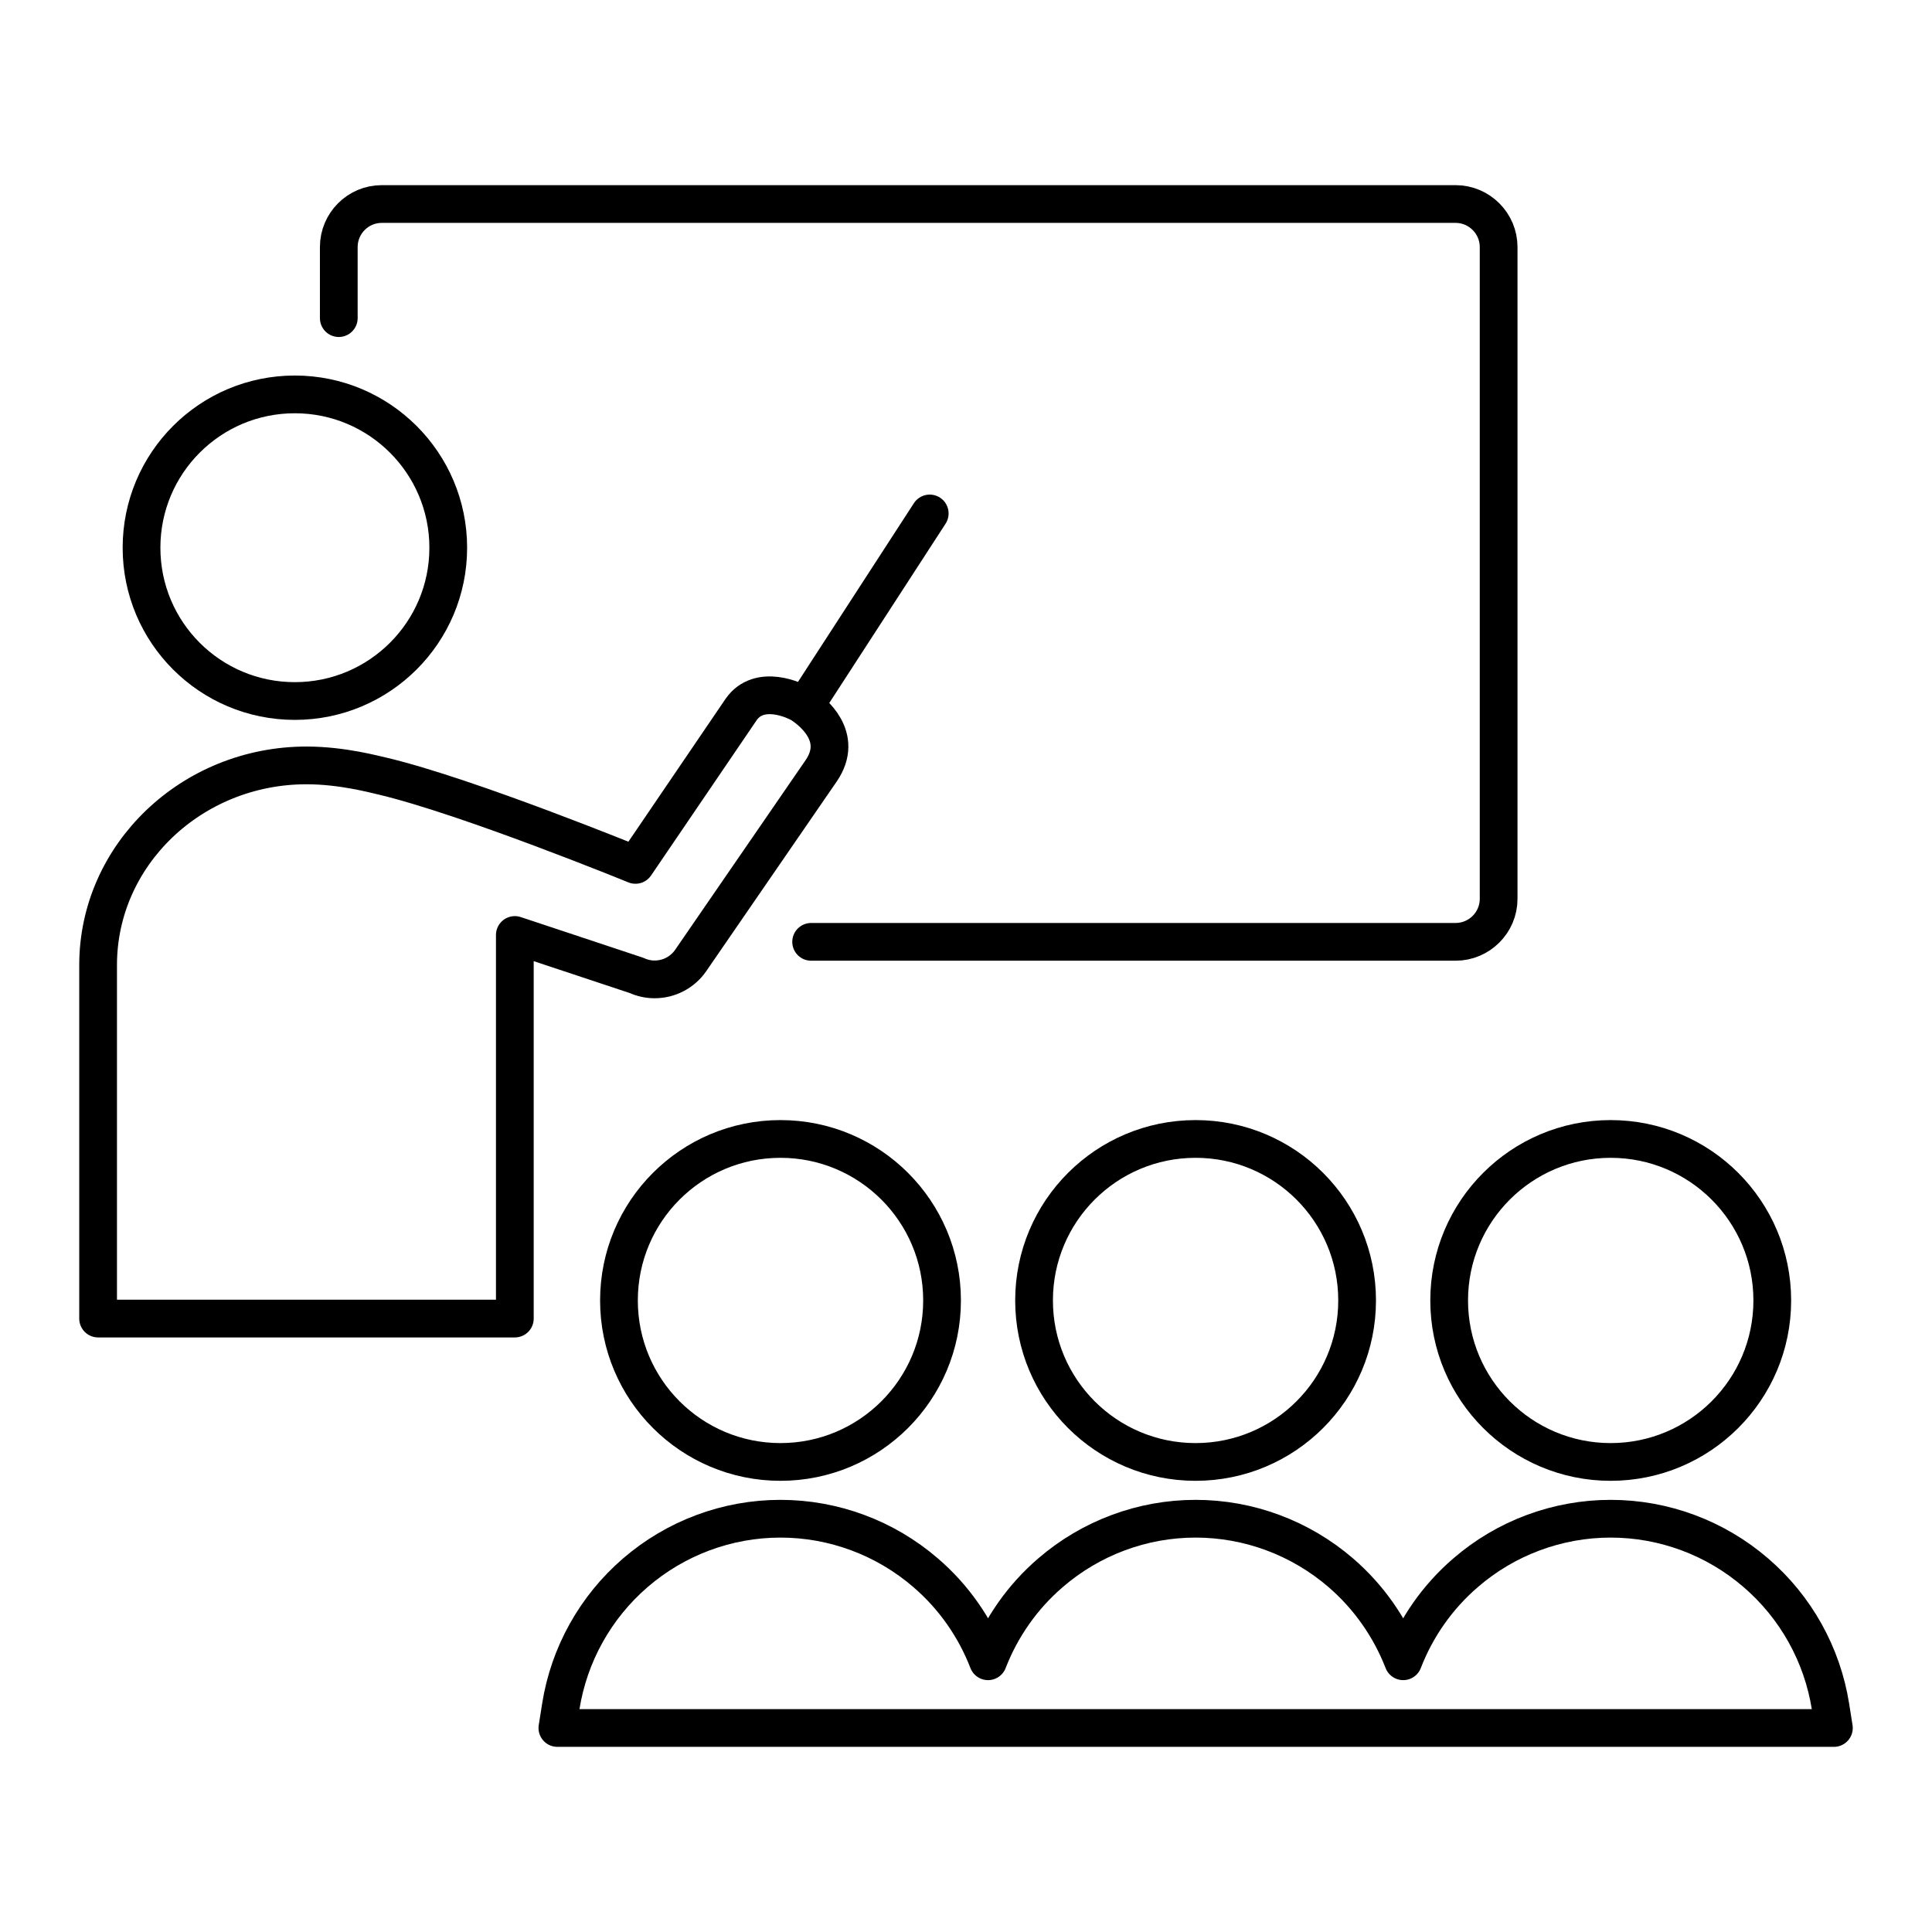 <?xml version="1.0" ?><!DOCTYPE svg  PUBLIC '-//W3C//DTD SVG 1.1//EN'  'http://www.w3.org/Graphics/SVG/1.1/DTD/svg11.dtd'><svg height="512px" style="enable-background:new 0 0 512 512;" version="1.1" viewBox="0 0 512 512" width="512px" xml:space="preserve" xmlns="http://www.w3.org/2000/svg" xmlns:xlink="http://www.w3.org/1999/xlink"><g id="education_x2C__training_x2C__learning_x2C__courses"><g><path d="M118.79,145.158    c0,22.451-18.227,40.62-40.661,40.62c-22.451,0-40.625-18.169-40.625-40.62c0-22.452,18.174-40.638,40.625-40.638    C100.563,104.52,118.79,122.706,118.79,145.158z" style="fill:none;stroke:#000000;stroke-width:10;stroke-linecap:round;stroke-linejoin:round;"/><path d="M249.653,344.635    c0,23.646-19.191,42.797-42.823,42.797c-23.642,0-42.799-19.15-42.799-42.797c0-23.658,19.157-42.801,42.799-42.801    C230.462,301.834,249.653,320.977,249.653,344.635z" style="fill:none;stroke:#000000;stroke-width:10;stroke-linecap:round;stroke-linejoin:round;"/><path d="M359.648,344.635    c0,23.646-19.165,42.797-42.814,42.797c-23.632,0-42.798-19.15-42.798-42.797c0-23.658,19.166-42.801,42.798-42.801    C340.483,301.834,359.648,320.977,359.648,344.635z" style="fill:none;stroke:#000000;stroke-width:10;stroke-linecap:round;stroke-linejoin:round;"/><path d="M469.671,344.635    c0,23.646-19.19,42.797-42.832,42.797c-23.614,0-42.797-19.15-42.797-42.797c0-23.658,19.183-42.801,42.797-42.801    C450.48,301.834,469.671,320.977,469.671,344.635z" style="fill:none;stroke:#000000;stroke-width:10;stroke-linecap:round;stroke-linejoin:round;"/><path d="M212.74,186.861    c-1.923-1.329-11.495-5.69-16.307,1.124l-28.031,41.221c0,0-44.4-18.155-66.96-23.514c-2.058-0.44-10.683-2.852-20.215-2.852    C50.771,202.84,26,226.572,26,255.734v93.7h110.437v-93.7c0-4.33,0-7.953,0-7.953l32.28,10.725    c1.501,0.688,3.127,1.039,4.762,1.039c3.828,0,7.377-1.855,9.551-4.992l34.607-50.307    C223.778,195.227,215.301,188.618,212.74,186.861z" style="fill:none;stroke:#000000;stroke-width:10;stroke-linecap:round;stroke-linejoin:round;"/><path d="M214.96,249.598h170.784    c6.271,0,11.41-5.107,11.41-11.391V65.477c0-6.293-5.14-11.41-11.41-11.41h-284.58c-6.289,0-11.384,5.117-11.384,11.41v18.828" style="fill:none;stroke:#000000;stroke-width:10;stroke-linecap:round;stroke-linejoin:round;"/><path d="M485.093,452.215    c-2.174-13.721-9.173-26.307-19.774-35.418c-10.7-9.234-24.348-14.32-38.48-14.32c-14.096,0-27.779,5.086-38.443,14.32    c-7.422,6.385-13.063,14.475-16.531,23.455c-3.495-8.98-9.129-17.07-16.541-23.455c-10.718-9.234-24.356-14.32-38.488-14.32    c-14.105,0-27.744,5.086-38.444,14.32c-7.439,6.385-13.063,14.475-16.55,23.455c-3.477-8.98-9.101-17.07-16.54-23.455    c-10.7-9.234-24.356-14.32-38.471-14.32s-27.762,5.086-38.462,14.32c-10.575,9.119-17.574,21.697-19.748,35.418l-0.907,5.719    h110.005h8.238h101.784h8.238H486L485.093,452.215z" style="fill:none;stroke:#000000;stroke-width:10;stroke-linecap:round;stroke-linejoin:round;"/><line style="fill:none;stroke:#000000;stroke-width:10;stroke-linecap:round;stroke-linejoin:round;" x1="214.663" x2="246.387" y1="184.98" y2="136.07"/></g></g><g id="Layer_1"/></svg>
